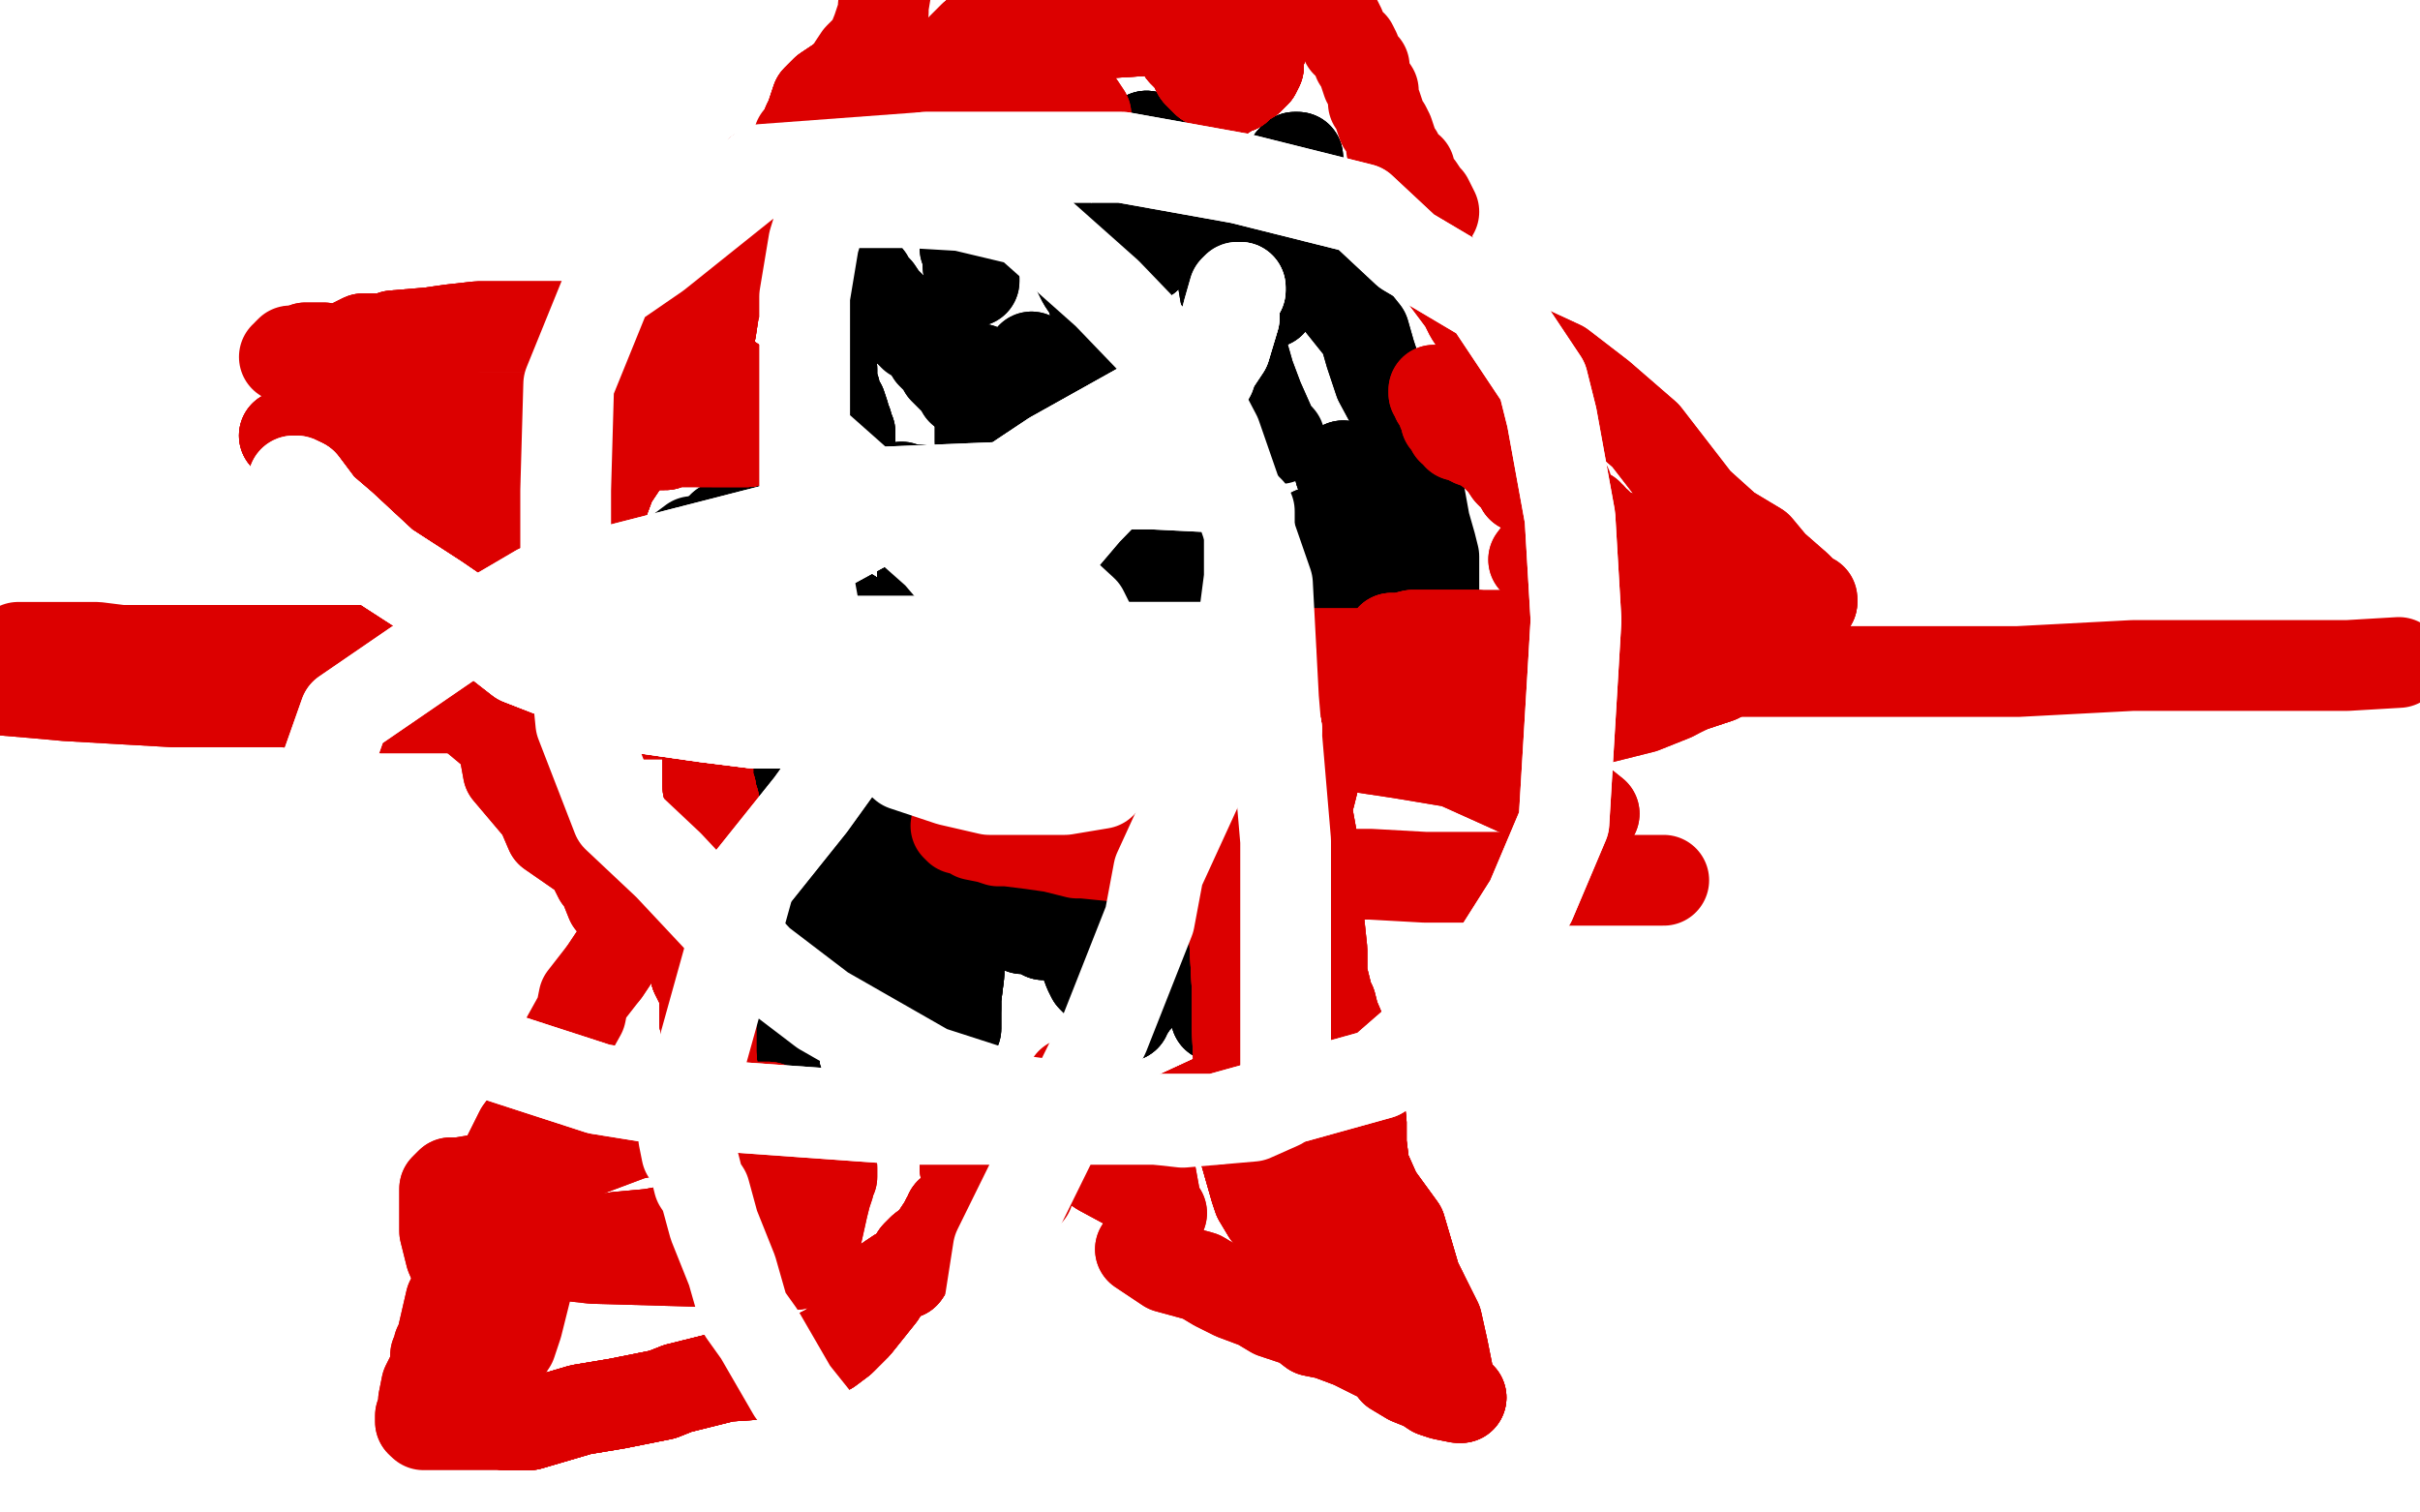 <?xml version="1.0" standalone="no"?>
<!DOCTYPE svg PUBLIC "-//W3C//DTD SVG 1.1//EN"
"http://www.w3.org/Graphics/SVG/1.1/DTD/svg11.dtd">

<svg width="800" height="500" version="1.1" xmlns="http://www.w3.org/2000/svg" xmlns:xlink="http://www.w3.org/1999/xlink" style="stroke-antialiasing: false"><desc>This SVG has been created on https://colorillo.com/</desc><rect x='0' y='0' width='800' height='500' style='fill: rgb(255,255,255); stroke-width:0' /><polyline points="257,357 256,356 256,355 256,353 256,351 256,350 256,347 256,345 256,343 256,336 256,332 257,330 257,327 257,325 257,324 257,321 259,316 259,315 259,313 259,311 260,307 261,306 261,300 261,298 261,296 261,295 261,293 261,292 262,290 262,289 262,287" style="fill: none; stroke: #000000; stroke-width: 30; stroke-linejoin: round; stroke-linecap: round; stroke-antialiasing: false; stroke-antialias: 0; opacity: 1.0"/>
<polyline points="257,357 256,356 256,355 256,353 256,351 256,350 256,347 256,345 256,343 256,336 256,332 257,330 257,327 257,325 257,324 257,321 259,316 259,315 259,313 259,311 260,307 261,306 261,300 261,298 261,296 261,295 261,293 261,292 262,290 262,289 262,287 262,285 262,283 262,282 263,280 263,279 263,278 264,276 264,274 265,273 265,272 265,270 265,269 264,268 264,266 264,265 263,262 263,259 263,258 263,256" style="fill: none; stroke: #000000; stroke-width: 30; stroke-linejoin: round; stroke-linecap: round; stroke-antialiasing: false; stroke-antialias: 0; opacity: 1.0"/>
<polyline points="256,347 256,345 256,343 256,336 256,332 257,330 257,327 257,325 257,324 257,321 259,316 259,315 259,313 259,311 260,307 261,306 261,300 261,298 261,296 261,295 261,293 261,292 262,290 262,289 262,287 262,285 262,283 262,282 263,280 263,279 263,278 264,276 264,274 265,273 265,272 265,270 265,269 264,268 264,266 264,265 263,262 263,259 263,258 263,256 263,255 264,255 264,254 264,253 264,252" style="fill: none; stroke: #000000; stroke-width: 30; stroke-linejoin: round; stroke-linecap: round; stroke-antialiasing: false; stroke-antialias: 0; opacity: 1.0"/>
<polyline points="256,351 256,350 256,347 256,345 256,343 256,336 256,332 257,330 257,327 257,325 257,324 257,321 259,316 259,315 259,313 259,311 260,307 261,306 261,300 261,298 261,296 261,295 261,293 261,292 262,290 262,289 262,287 262,285 262,283 262,282 263,280 263,279 263,278 264,276 264,274 265,273 265,272 265,270 265,269 264,268 264,266 264,265 263,262 263,259 263,258 263,256 263,255 264,255" style="fill: none; stroke: #000000; stroke-width: 30; stroke-linejoin: round; stroke-linecap: round; stroke-antialiasing: false; stroke-antialias: 0; opacity: 1.0"/>
<polyline points="237,224 236,222 235,221 233,220 232,218 230,217 230,216 227,214 226,212 224,211 222,207 221,207 220,205 220,204" style="fill: none; stroke: #000000; stroke-width: 30; stroke-linejoin: round; stroke-linecap: round; stroke-antialiasing: false; stroke-antialias: 0; opacity: 1.0"/>
<polyline points="237,224 236,222 235,221 233,220 232,218 230,217 230,216 227,214 226,212 224,211 222,207 221,207 220,205 220,204 220,202 219,202 218,199 218,198 218,195 218,194 218,193 218,192 218,191 218,190" style="fill: none; stroke: #000000; stroke-width: 30; stroke-linejoin: round; stroke-linecap: round; stroke-antialiasing: false; stroke-antialias: 0; opacity: 1.0"/>
<polyline points="237,224 236,222 235,221 233,220 232,218 230,217 230,216 227,214 226,212 224,211 222,207 221,207 220,205 220,204 220,202 219,202 218,199 218,198 218,195 218,194 218,193 218,192 218,191 218,190 218,189 218,188 218,187 219,187 220,187 220,186 222,184 224,183 225,182 229,179" style="fill: none; stroke: #000000; stroke-width: 30; stroke-linejoin: round; stroke-linecap: round; stroke-antialiasing: false; stroke-antialias: 0; opacity: 1.0"/>
<polyline points="237,224 236,222 235,221 233,220 232,218 230,217 230,216 227,214 226,212 224,211 222,207 221,207 220,205 220,204 220,202 219,202 218,199 218,198 218,195 218,194 218,193 218,192 218,191 218,190 218,189" style="fill: none; stroke: #000000; stroke-width: 30; stroke-linejoin: round; stroke-linecap: round; stroke-antialiasing: false; stroke-antialias: 0; opacity: 1.0"/>
<polyline points="234,178 237,176 239,174 241,174 246,171 248,170 251,168 252,166 253,165 255,164 257,163 257,162 260,161 262,161 263,161 265,161 266,161 269,161 271,161 278,161 279,161 289,161 292,162 298,161 300,162 304,162 310,163 317,162 318,162 320,162 321,162 323,163 324,163" style="fill: none; stroke: #000000; stroke-width: 30; stroke-linejoin: round; stroke-linecap: round; stroke-antialiasing: false; stroke-antialias: 0; opacity: 1.0"/>
<polyline points="234,178 237,176 239,174 241,174 246,171 248,170 251,168 252,166 253,165 255,164 257,163 257,162 260,161 262,161 263,161 265,161 266,161 269,161 271,161 278,161 279,161 289,161 292,162 298,161 300,162 304,162 310,163 317,162 318,162 320,162 321,162 323,163 324,163" style="fill: none; stroke: #000000; stroke-width: 30; stroke-linejoin: round; stroke-linecap: round; stroke-antialiasing: false; stroke-antialias: 0; opacity: 1.0"/>
<polyline points="281,146 281,145 281,144 281,143 280,142 280,140 279,138 279,137 278,134 276,132 276,129 275,126 275,124 275,122 274,120 274,117 274,116 274,114 274,113 274,112 273,110 273,109 272,109 272,108 272,107" style="fill: none; stroke: #000000; stroke-width: 30; stroke-linejoin: round; stroke-linecap: round; stroke-antialiasing: false; stroke-antialias: 0; opacity: 1.0"/>
<polyline points="281,146 281,145 281,144 281,143 280,142 280,140 279,138 279,137 278,134 276,132 276,129 275,126 275,124 275,122 274,120 274,117 274,116 274,114 274,113 274,112 273,110 273,109 272,109 272,108 272,107 272,106 272,105 272,104 271,103 271,102 271,100 271,99 270,97 270,94 270,93" style="fill: none; stroke: #000000; stroke-width: 30; stroke-linejoin: round; stroke-linecap: round; stroke-antialiasing: false; stroke-antialias: 0; opacity: 1.0"/>
<polyline points="281,146 281,145 281,144 281,143 280,142 280,140 279,138 279,137 278,134 276,132 276,129 275,126 275,124 275,122 274,120 274,117 274,116 274,114 274,113 274,112 273,110 273,109 272,109 272,108 272,107 272,106 272,105 272,104 271,103 271,102 271,100 271,99 270,97 270,94 270,93 270,92 270,89 271,87 271,85 271,83 271,82 271,81 272,80 272,79 272,78" style="fill: none; stroke: #000000; stroke-width: 30; stroke-linejoin: round; stroke-linecap: round; stroke-antialiasing: false; stroke-antialias: 0; opacity: 1.0"/>
<polyline points="270,93 270,92 270,89 271,87 271,85 271,83 271,82 271,81 272,80 272,79 272,78 271,78 272,79 273,79 275,80 275,82 278,83 279,84 280,86 281,87 285,89 285,91 287,92 288,94 290,96 292,99 294,101 296,103 296,104 298,106 298,107 300,109 302,110" style="fill: none; stroke: #000000; stroke-width: 30; stroke-linejoin: round; stroke-linecap: round; stroke-antialiasing: false; stroke-antialias: 0; opacity: 1.0"/>
<polyline points="270,93 270,92 270,89 271,87 271,85 271,83 271,82 271,81 272,80 272,79 272,78 271,78 272,79 273,79 275,80 275,82 278,83 279,84 280,86 281,87 285,89 285,91 287,92 288,94 290,96 292,99 294,101 296,103 296,104 298,106 298,107 300,109 302,110 302,111" style="fill: none; stroke: #000000; stroke-width: 30; stroke-linejoin: round; stroke-linecap: round; stroke-antialiasing: false; stroke-antialias: 0; opacity: 1.0"/>
<polyline points="322,93 322,92 321,91 321,90 321,89 320,88 320,87 320,86 320,83 319,82 319,81 319,79 319,77 319,74 318,72 318,70 318,64 318,60 318,58 318,55 318,53 318,52 318,49" style="fill: none; stroke: #000000; stroke-width: 30; stroke-linejoin: round; stroke-linecap: round; stroke-antialiasing: false; stroke-antialias: 0; opacity: 1.0"/>
<polyline points="322,93 322,92 321,91 321,90 321,89 320,88 320,87 320,86 320,83 319,82 319,81 319,79 319,77 319,74 318,72 318,70 318,64 318,60 318,58 318,55 318,53 318,52 318,49 318,48 319,49 321,49 322,50 324,51 326,52 330,55 334,58 338,63" style="fill: none; stroke: #000000; stroke-width: 30; stroke-linejoin: round; stroke-linecap: round; stroke-antialiasing: false; stroke-antialias: 0; opacity: 1.0"/>
<polyline points="319,77 319,74 318,72 318,70 318,64 318,60 318,58 318,55 318,53 318,52 318,49 318,48 319,49 321,49 322,50 324,51 326,52 330,55 334,58 338,63 343,66 344,69 346,71 350,79 352,83 354,85 358,93 360,96 361,98 363,106 365,109 366,112 368,114 368,116 369,118 370,119 370,121 371,123 373,124 376,129 377,130 379,134 379,132 380,133" style="fill: none; stroke: #000000; stroke-width: 30; stroke-linejoin: round; stroke-linecap: round; stroke-antialiasing: false; stroke-antialias: 0; opacity: 1.0"/>
<polyline points="319,77 319,74 318,72 318,70 318,64 318,60 318,58 318,55 318,53 318,52 318,49 318,48 319,49 321,49 322,50 324,51 326,52 330,55 334,58 338,63 343,66 344,69 346,71 350,79 352,83 354,85 358,93 360,96 361,98 363,106 365,109 366,112 368,114 368,116 369,118 370,119 370,121 371,123 373,124 376,129 377,130 379,134 379,132 380,133" style="fill: none; stroke: #000000; stroke-width: 30; stroke-linejoin: round; stroke-linecap: round; stroke-antialiasing: false; stroke-antialias: 0; opacity: 1.0"/>
<polyline points="379,85 379,84 378,84 378,82 377,80 376,77 376,75 376,73 376,67 376,64 376,60 376,55 377,53 378,52 379,50 379,49 379,47 379,46 379,45" style="fill: none; stroke: #000000; stroke-width: 30; stroke-linejoin: round; stroke-linecap: round; stroke-antialiasing: false; stroke-antialias: 0; opacity: 1.0"/>
<polyline points="379,85 379,84 378,84 378,82 377,80 376,77 376,75 376,73 376,67 376,64 376,60 376,55 377,53 378,52 379,50 379,49 379,47 379,46 379,45 380,46 382,47 383,49 384,50 385,51 387,54 389,55 390,58 391,59 393,61" style="fill: none; stroke: #000000; stroke-width: 30; stroke-linejoin: round; stroke-linecap: round; stroke-antialiasing: false; stroke-antialias: 0; opacity: 1.0"/>
<polyline points="379,85 379,84 378,84 378,82 377,80 376,77 376,75 376,73 376,67 376,64 376,60 376,55 377,53 378,52 379,50 379,49 379,47 379,46 379,45 380,46 382,47 383,49 384,50 385,51 387,54 389,55 390,58 391,59 393,61 396,68 397,71 399,80 402,85 402,87 404,91 405,97 406,100 408,104 409,107 410,114 411,117 413,124 416,132 420,141 421,144 422,144 422,145" style="fill: none; stroke: #000000; stroke-width: 30; stroke-linejoin: round; stroke-linecap: round; stroke-antialiasing: false; stroke-antialias: 0; opacity: 1.0"/>
<polyline points="379,85 379,84 378,84 378,82 377,80 376,77 376,75 376,73 376,67 376,64 376,60 376,55 377,53 378,52 379,50 379,49 379,47 379,46 379,45 380,46 382,47 383,49 384,50 385,51 387,54 389,55 390,58 391,59 393,61 396,68 397,71 399,80 402,85 402,87 404,91 405,97 406,100 408,104 409,107 410,114 411,117 413,124 416,132 420,141 421,144 422,144 422,145 423,145" style="fill: none; stroke: #000000; stroke-width: 30; stroke-linejoin: round; stroke-linecap: round; stroke-antialiasing: false; stroke-antialias: 0; opacity: 1.0"/>
<polyline points="420,100 419,98 419,96 419,95 419,93 419,90 419,89 418,82 418,80 418,78 419,76 418,72 418,71 418,68 418,66 420,64 420,63 423,61 423,59 424,58 426,55 427,54 427,53 428,52 429,52" style="fill: none; stroke: #000000; stroke-width: 30; stroke-linejoin: round; stroke-linecap: round; stroke-antialiasing: false; stroke-antialias: 0; opacity: 1.0"/>
<polyline points="420,100 419,98 419,96 419,95 419,93 419,90 419,89 418,82 418,80 418,78 419,76 418,72 418,71 418,68 418,66 420,64 420,63 423,61 423,59 424,58 426,55 427,54 427,53 428,52 429,52 429,53 431,62 432,70 436,76 440,92 443,100 451,110 453,117 456,126 463,139 464,141 465,143" style="fill: none; stroke: #000000; stroke-width: 30; stroke-linejoin: round; stroke-linecap: round; stroke-antialiasing: false; stroke-antialias: 0; opacity: 1.0"/>
<polyline points="420,100 419,98 419,96 419,95 419,93 419,90 419,89 418,82 418,80 418,78 419,76 418,72 418,71 418,68 418,66 420,64 420,63 423,61 423,59 424,58 426,55 427,54 427,53 428,52 429,52 429,53 431,62 432,70 436,76 440,92 443,100 451,110 453,117 456,126 463,139 464,141 465,143 467,151 471,173 473,180 474,184 474,188 474,190 474,192 474,193 474,196 474,197" style="fill: none; stroke: #000000; stroke-width: 30; stroke-linejoin: round; stroke-linecap: round; stroke-antialiasing: false; stroke-antialias: 0; opacity: 1.0"/>
<polyline points="436,190 435,190 435,191 435,192 434,193 434,194 433,196 433,197 433,198 432,198 431,199 430,200 430,201 428,203 426,205 425,208 424,209 422,210 422,213 419,215 417,218 416,218 415,220 414,220 409,220 408,221 405,221 404,221 403,222 400,222 397,222 393,221 392,221 390,221 388,223 386,223 385,223 378,225 378,226 377,227 374,229 373,230 372,232 371,236 370,238 370,241" style="fill: none; stroke: #000000; stroke-width: 30; stroke-linejoin: round; stroke-linecap: round; stroke-antialiasing: false; stroke-antialias: 0; opacity: 1.0"/>
<polyline points="397,222 393,221 392,221 390,221 388,223 386,223 385,223 378,225 378,226 377,227 374,229 373,230 372,232 371,236 370,238 370,241 370,251 370,256 370,259 371,269 371,276 371,278 371,283 372,294 372,303 373,306 373,313 373,316 373,317 373,319 372,322 372,323 371,325 371,326 371,327" style="fill: none; stroke: #000000; stroke-width: 30; stroke-linejoin: round; stroke-linecap: round; stroke-antialiasing: false; stroke-antialias: 0; opacity: 1.0"/>
<polyline points="397,222 393,221 392,221 390,221 388,223 386,223 385,223 378,225 378,226 377,227 374,229 373,230 372,232 371,236 370,238 370,241 370,251 370,256 370,259 371,269 371,276 371,278 371,283 372,294 372,303 373,306 373,313 373,316 373,317 373,319 372,322 372,323 371,325 371,326 371,327 371,326" style="fill: none; stroke: #000000; stroke-width: 30; stroke-linejoin: round; stroke-linecap: round; stroke-antialiasing: false; stroke-antialias: 0; opacity: 1.0"/>
<polyline points="232,105 231,105 230,105 227,106 225,106 222,107 218,107 213,107 198,108 190,108 181,108 166,108 158,108 149,109 142,110 130,111 128,112 122,112 120,112 118,113 116,114" style="fill: none; stroke: #dc0000; stroke-width: 30; stroke-linejoin: round; stroke-linecap: round; stroke-antialiasing: false; stroke-antialias: 0; opacity: 1.0"/>
<polyline points="232,105 231,105 230,105 227,106 225,106 222,107 218,107 213,107 198,108 190,108 181,108 166,108 158,108 149,109 142,110 130,111 128,112 122,112 120,112 118,113 116,114 115,116 114,116 113,116 111,116 110,116 109,116 107,115 105,115 102,115 101,115 100,116 98,116 97,116" style="fill: none; stroke: #dc0000; stroke-width: 30; stroke-linejoin: round; stroke-linecap: round; stroke-antialiasing: false; stroke-antialias: 0; opacity: 1.0"/>
<polyline points="232,105 231,105 230,105 227,106 225,106 222,107 218,107 213,107 198,108 190,108 181,108 166,108 158,108 149,109 142,110 130,111 128,112 122,112 120,112 118,113 116,114 115,116 114,116 113,116 111,116 110,116 109,116 107,115 105,115 102,115 101,115 100,116 98,116 97,116 96,116 95,117 95,118 94,118" style="fill: none; stroke: #dc0000; stroke-width: 30; stroke-linejoin: round; stroke-linecap: round; stroke-antialiasing: false; stroke-antialias: 0; opacity: 1.0"/>
<polyline points="157,237 163,242 166,244 168,255 179,268 182,275 195,284 196,286 197,288 198,290 199,291 200,293 202,298 205,301 209,303 211,304 211,306" style="fill: none; stroke: #dc0000; stroke-width: 30; stroke-linejoin: round; stroke-linecap: round; stroke-antialiasing: false; stroke-antialias: 0; opacity: 1.0"/>
<polyline points="157,237 163,242 166,244 168,255 179,268 182,275 195,284 196,286 197,288 198,290 199,291 200,293 202,298 205,301 209,303 211,304 211,306 211,307 210,307 209,308 209,309 209,310 207,311 205,313 204,315 200,321" style="fill: none; stroke: #dc0000; stroke-width: 30; stroke-linejoin: round; stroke-linecap: round; stroke-antialiasing: false; stroke-antialias: 0; opacity: 1.0"/>
<polyline points="209,303 211,304 211,306 211,307 210,307 209,308 209,309 209,310 207,311 205,313 204,315 200,321 193,330 192,335 187,344 186,352 183,355 179,364 175,370 172,374 171,376 167,384 166,386 163,392 162,394 161,397 160,403 158,409 156,416 153,423 149,430 146,443 145,445 145,446 144,448 144,449 144,452 143,454 141,458 140,463 140,465 139,468 139,470" style="fill: none; stroke: #dc0000; stroke-width: 30; stroke-linejoin: round; stroke-linecap: round; stroke-antialiasing: false; stroke-antialias: 0; opacity: 1.0"/>
<polyline points="183,355 179,364 175,370 172,374 171,376 167,384 166,386 163,392 162,394 161,397 160,403 158,409 156,416 153,423 149,430 146,443 145,445 145,446 144,448 144,449 144,452 143,454 141,458 140,463 140,465 139,468 139,470 140,471 141,471 142,471 145,471 146,471 153,471 155,471 167,471 175,471 192,466 204,464 219,461 224,459 240,455 255,454" style="fill: none; stroke: #dc0000; stroke-width: 30; stroke-linejoin: round; stroke-linecap: round; stroke-antialiasing: false; stroke-antialias: 0; opacity: 1.0"/>
<polyline points="167,471 175,471 192,466 204,464 219,461 224,459 240,455 255,454 268,449 274,446 278,443 280,441 283,438 287,433 291,428 294,423 297,421 299,421 301,418 303,415 305,413 309,410 310,408 312,405 313,403 314,403 314,402 314,401 317,400 317,399 319,396 319,395 319,394" style="fill: none; stroke: #dc0000; stroke-width: 30; stroke-linejoin: round; stroke-linecap: round; stroke-antialiasing: false; stroke-antialias: 0; opacity: 1.0"/>
<polyline points="167,471 175,471 192,466 204,464 219,461 224,459 240,455 255,454 268,449 274,446 278,443 280,441 283,438 287,433 291,428 294,423 297,421 299,421 301,418 303,415 305,413 309,410 310,408 312,405 313,403 314,403 314,402 314,401 317,400 317,399 319,396 319,395 319,394 320,393 320,392 321,390 321,388 321,387 320,387 319,386" style="fill: none; stroke: #dc0000; stroke-width: 30; stroke-linejoin: round; stroke-linecap: round; stroke-antialiasing: false; stroke-antialias: 0; opacity: 1.0"/>
<polyline points="167,471 175,471 192,466 204,464 219,461 224,459 240,455 255,454 268,449 274,446 278,443 280,441 283,438 287,433 291,428 294,423 297,421 299,421 301,418 303,415 305,413 309,410 310,408 312,405 313,403 314,403 314,402 314,401 317,400 317,399 319,396 319,395 319,394 320,393 320,392 321,390 321,388 321,387 320,387 319,386 320,385" style="fill: none; stroke: #dc0000; stroke-width: 30; stroke-linejoin: round; stroke-linecap: round; stroke-antialiasing: false; stroke-antialias: 0; opacity: 1.0"/>
<polyline points="167,471 175,471 192,466 204,464 219,461 224,459 240,455 255,454 268,449 274,446 278,443 280,441 283,438 287,433 291,428 294,423 297,421 299,421 301,418 303,415 305,413 309,410 310,408 312,405 313,403 314,403 314,402 314,401 317,400 317,399 319,396 319,395 319,394 320,393 320,392 321,390 321,388 321,387 320,387 319,386 320,385 321,385 322,385 323,386 324,386 331,389 335,392 340,394" style="fill: none; stroke: #dc0000; stroke-width: 30; stroke-linejoin: round; stroke-linecap: round; stroke-antialiasing: false; stroke-antialias: 0; opacity: 1.0"/>
<polyline points="377,413 386,419 397,422 402,425 406,427 408,428 416,431 421,434 424,435 430,437 434,440 439,441 447,444 451,446 455,448 458,449 461,453 466,456 471,458 474,460 477,461 482,462 483,462" style="fill: none; stroke: #dc0000; stroke-width: 30; stroke-linejoin: round; stroke-linecap: round; stroke-antialiasing: false; stroke-antialias: 0; opacity: 1.0"/>
<polyline points="377,413 386,419 397,422 402,425 406,427 408,428 416,431 421,434 424,435 430,437 434,440 439,441 447,444 451,446 455,448 458,449 461,453 466,456 471,458 474,460 477,461 482,462 483,462 482,461 481,460 480,459 479,456 478,451 477,446 475,437 470,427 468,423 463,406 455,395 451,386 450,378 450,373 450,371 449,363 447,353" style="fill: none; stroke: #dc0000; stroke-width: 30; stroke-linejoin: round; stroke-linecap: round; stroke-antialiasing: false; stroke-antialias: 0; opacity: 1.0"/>
<polyline points="434,440 439,441 447,444 451,446 455,448 458,449 461,453 466,456 471,458 474,460 477,461 482,462 483,462 482,461 481,460 480,459 479,456 478,451 477,446 475,437 470,427 468,423 463,406 455,395 451,386 450,378 450,373 450,371 449,363 447,353 444,343 441,336 440,332 439,330 437,322 437,314 435,295 434,279 432,268 432,265 433,263 434,259 434,254 436,244 436,242" style="fill: none; stroke: #dc0000; stroke-width: 30; stroke-linejoin: round; stroke-linecap: round; stroke-antialiasing: false; stroke-antialias: 0; opacity: 1.0"/>
<polyline points="483,462 482,461 481,460 480,459 479,456 478,451 477,446 475,437 470,427 468,423 463,406 455,395 451,386 450,378 450,373 450,371 449,363 447,353 444,343 441,336 440,332 439,330 437,322 437,314 435,295 434,279 432,268 432,265 433,263 434,259 434,254 436,244 436,242 437,242 437,241 438,241 442,242 456,242 494,242 504,242 527,238 543,234 548,232 553,230" style="fill: none; stroke: #dc0000; stroke-width: 30; stroke-linejoin: round; stroke-linecap: round; stroke-antialiasing: false; stroke-antialias: 0; opacity: 1.0"/>
<polyline points="470,427 468,423 463,406 455,395 451,386 450,378 450,373 450,371 449,363 447,353 444,343 441,336 440,332 439,330 437,322 437,314 435,295 434,279 432,268 432,265 433,263 434,259 434,254 436,244 436,242 437,242 437,241 438,241 442,242 456,242 494,242 504,242 527,238 543,234 548,232 553,230 559,227 568,224 574,219 578,215 582,212 589,207 592,205 595,203 597,201 599,199" style="fill: none; stroke: #dc0000; stroke-width: 30; stroke-linejoin: round; stroke-linecap: round; stroke-antialiasing: false; stroke-antialias: 0; opacity: 1.0"/>
<polyline points="559,227 568,224 574,219 578,215 582,212 589,207 592,205 595,203 597,201 599,199 599,198 598,198 596,196 594,194 586,187 581,181 571,175 561,166 544,144 529,131 516,121 503,115 490,110 486,104 484,100 481,96 475,88 470,79 467,72 467,71 466,68 466,67" style="fill: none; stroke: #dc0000; stroke-width: 30; stroke-linejoin: round; stroke-linecap: round; stroke-antialiasing: false; stroke-antialias: 0; opacity: 1.0"/>
<polyline points="559,227 568,224 574,219 578,215 582,212 589,207 592,205 595,203 597,201 599,199 599,198 598,198 596,196 594,194 586,187 581,181 571,175 561,166 544,144 529,131 516,121 503,115 490,110 486,104 484,100 481,96 475,88 470,79 467,72 467,71 466,68 466,67" style="fill: none; stroke: #dc0000; stroke-width: 30; stroke-linejoin: round; stroke-linecap: round; stroke-antialiasing: false; stroke-antialias: 0; opacity: 1.0"/>
<polyline points="474,70 472,66 471,66 471,65 469,62 468,61 467,59 466,58 466,56 463,54 462,51 460,49 460,47 459,44 458,42 457,41 455,35 454,34 454,31 454,30 452,27 451,24 451,22 449,20 448,17 447,15 445,14 443,10 443,9 442,7 440,5 440,4 438,1 437,-2 435,-3 433,-5" style="fill: none; stroke: #dc0000; stroke-width: 30; stroke-linejoin: round; stroke-linecap: round; stroke-antialiasing: false; stroke-antialias: 0; opacity: 1.0"/>
<polyline points="239,96 239,95 239,94 238,93 238,92 238,91 238,88 238,85 238,83 240,77 241,75 245,73 246,72 248,69 250,68 254,66 256,64 257,62 260,55 261,54 262,52 263,49 264,46 265,45 268,40 271,37 272,36 273,34 275,33 276,32 280,29 282,22 284,19 285,18 288,15 290,10 292,4 292,2 293,-4" style="fill: none; stroke: #dc0000; stroke-width: 30; stroke-linejoin: round; stroke-linecap: round; stroke-antialiasing: false; stroke-antialias: 0; opacity: 1.0"/>
<polyline points="467,164 467,165 466,165 466,166 465,166 465,167 464,168 464,169 462,170 461,171 460,174 458,175 456,181 455,182 455,189 453,195 451,198 449,201 447,203 445,204 440,207 438,209 438,210 437,211 436,212 436,215 434,215 433,218 432,219 431,222 429,224 429,229 428,230 427,233" style="fill: none; stroke: #000000; stroke-width: 30; stroke-linejoin: round; stroke-linecap: round; stroke-antialiasing: false; stroke-antialias: 0; opacity: 1.0"/>
<polyline points="467,164 467,165 466,165 466,166 465,166 465,167 464,168 464,169 462,170 461,171 460,174 458,175 456,181 455,182 455,189 453,195 451,198 449,201 447,203 445,204 440,207 438,209 438,210 437,211 436,212 436,215 434,215 433,218 432,219 431,222 429,224 429,229 428,230 427,233 426,234 425,234 425,235 424,235 422,235" style="fill: none; stroke: #000000; stroke-width: 30; stroke-linejoin: round; stroke-linecap: round; stroke-antialiasing: false; stroke-antialias: 0; opacity: 1.0"/>
<polyline points="455,189 453,195 451,198 449,201 447,203 445,204 440,207 438,209 438,210 437,211 436,212 436,215 434,215 433,218 432,219 431,222 429,224 429,229 428,230 427,233 426,234 425,234 425,235 424,235 422,235 421,235 420,235 417,235 416,235 416,236 413,236 412,236 410,237 409,238 408,238 406,239 405,239 404,240 402,242 402,243 401,243 400,245 402,336" style="fill: none; stroke: #000000; stroke-width: 30; stroke-linejoin: round; stroke-linecap: round; stroke-antialiasing: false; stroke-antialias: 0; opacity: 1.0"/>
<polyline points="416,235 416,236 413,236 412,236 410,237 409,238 408,238 406,239 405,239 404,240 402,242 402,243 401,243 400,245 402,336 402,335 403,334 404,334 404,329 403,325 403,319 402,310 401,308 400,308 400,305 400,304 399,301 399,298 399,294 398,274 397,270 397,264 397,262 396,260 396,259 395,259" style="fill: none; stroke: #000000; stroke-width: 30; stroke-linejoin: round; stroke-linecap: round; stroke-antialiasing: false; stroke-antialias: 0; opacity: 1.0"/>
<polyline points="416,235 416,236 413,236 412,236 410,237 409,238 408,238 406,239 405,239 404,240 402,242 402,243 401,243 400,245 402,336 402,335 403,334 404,334 404,329 403,325 403,319 402,310 401,308 400,308 400,305 400,304 399,301 399,298 399,294 398,274 397,270 397,264 397,262 396,260 396,259 395,259 394,259 394,260 393,261 393,263 392,274 392,279 391,294 390,296 390,299 390,303 389,305 388,306 388,310 388,313" style="fill: none; stroke: #000000; stroke-width: 30; stroke-linejoin: round; stroke-linecap: round; stroke-antialiasing: false; stroke-antialias: 0; opacity: 1.0"/>
<polyline points="391,294 390,296 390,299 390,303 389,305 388,306 388,310 388,313 386,316 385,319 384,320 381,323 381,324 378,327 377,329 375,331 373,334 372,335 372,336 370,336 370,335 369,334 367,330 364,326 361,323 360,321 357,313 356,308 354,292" style="fill: none; stroke: #000000; stroke-width: 30; stroke-linejoin: round; stroke-linecap: round; stroke-antialiasing: false; stroke-antialias: 0; opacity: 1.0"/>
<polyline points="391,294 390,296 390,299 390,303 389,305 388,306 388,310 388,313 386,316 385,319 384,320 381,323 381,324 378,327 377,329 375,331 373,334 372,335 372,336 370,336 370,335 369,334 367,330 364,326 361,323 360,321 357,313 356,308 354,292 353,278 353,268 352,257 351,250 351,240 351,237 351,236 351,235" style="fill: none; stroke: #000000; stroke-width: 30; stroke-linejoin: round; stroke-linecap: round; stroke-antialiasing: false; stroke-antialias: 0; opacity: 1.0"/>
<polyline points="391,294 390,296 390,299 390,303 389,305 388,306 388,310 388,313 386,316 385,319 384,320 381,323 381,324 378,327 377,329 375,331 373,334 372,335 372,336 370,336 370,335 369,334 367,330 364,326 361,323 360,321 357,313 356,308 354,292 353,278 353,268 352,257 351,250 351,240 351,237 351,236 351,235 350,235 350,236 350,237 350,245 350,262 349,301 349,303" style="fill: none; stroke: #000000; stroke-width: 30; stroke-linejoin: round; stroke-linecap: round; stroke-antialiasing: false; stroke-antialias: 0; opacity: 1.0"/>
<polyline points="349,301 349,303 348,307 348,308 347,309 346,309 345,309 344,308 343,307 341,307 339,307 338,307 336,306 334,306 332,305 330,305 329,304 326,300 324,298 321,287 319,279 318,277 317,273 317,269 317,266 316,263 316,261 314,258 314,257" style="fill: none; stroke: #000000; stroke-width: 30; stroke-linejoin: round; stroke-linecap: round; stroke-antialiasing: false; stroke-antialias: 0; opacity: 1.0"/>
<polyline points="349,301 349,303 348,307 348,308 347,309 346,309 345,309 344,308 343,307 341,307 339,307 338,307 336,306 334,306 332,305 330,305 329,304 326,300 324,298 321,287 319,279 318,277 317,273 317,269 317,266 316,263 316,261 314,258 314,257 314,258 314,259 315,267 315,281 315,295 317,313 317,322 316,330 316,333" style="fill: none; stroke: #000000; stroke-width: 30; stroke-linejoin: round; stroke-linecap: round; stroke-antialiasing: false; stroke-antialias: 0; opacity: 1.0"/>
<polyline points="349,301 349,303 348,307 348,308 347,309 346,309 345,309 344,308 343,307 341,307 339,307 338,307 336,306 334,306 332,305 330,305 329,304 326,300 324,298 321,287 319,279 318,277 317,273 317,269 317,266 316,263 316,261 314,258 314,257 314,258 314,259 315,267 315,281 315,295 317,313 317,322 316,330 316,333 316,337 316,340 315,342 314,344 313,345 312,346 311,348 310,348 309,348 308,349" style="fill: none; stroke: #000000; stroke-width: 30; stroke-linejoin: round; stroke-linecap: round; stroke-antialiasing: false; stroke-antialias: 0; opacity: 1.0"/>
<polyline points="315,281 315,295 317,313 317,322 316,330 316,333 316,337 316,340 315,342 314,344 313,345 312,346 311,348 310,348 309,348 308,349 308,348 308,347 307,343 304,331 303,315 303,310 302,290 302,266 302,240 302,230 304,211 305,195 305,189 305,184 305,182 305,177 305,175 307,174" style="fill: none; stroke: #000000; stroke-width: 30; stroke-linejoin: round; stroke-linecap: round; stroke-antialiasing: false; stroke-antialias: 0; opacity: 1.0"/>
<polyline points="315,281 315,295 317,313 317,322 316,330 316,333 316,337 316,340 315,342 314,344 313,345 312,346 311,348 310,348 309,348 308,349 308,348 308,347 307,343 304,331 303,315 303,310 302,290 302,266 302,240 302,230 304,211 305,195 305,189 305,184 305,182 305,177 305,175 307,174 308,174 308,175 310,178 314,185 315,191 316,192 317,192" style="fill: none; stroke: #000000; stroke-width: 30; stroke-linejoin: round; stroke-linecap: round; stroke-antialiasing: false; stroke-antialias: 0; opacity: 1.0"/>
<polyline points="302,290 302,266 302,240 302,230 304,211 305,195 305,189 305,184 305,182 305,177 305,175 307,174 308,174 308,175 310,178 314,185 315,191 316,192 317,192 317,193 317,195 317,199 317,203 317,206 316,211 316,213 315,214 314,215 312,216 311,216 308,216 306,216 302,216 300,216 299,216 297,216 296,216 295,215 294,215" style="fill: none; stroke: #000000; stroke-width: 30; stroke-linejoin: round; stroke-linecap: round; stroke-antialiasing: false; stroke-antialias: 0; opacity: 1.0"/>
<polyline points="302,290 302,266 302,240 302,230 304,211 305,195 305,189 305,184 305,182 305,177 305,175 307,174 308,174 308,175 310,178 314,185 315,191 316,192 317,192 317,193 317,195 317,199 317,203 317,206 316,211 316,213 315,214 314,215 312,216 311,216 308,216 306,216 302,216 300,216 299,216 297,216 296,216 295,215 294,215 293,215 292,214 290,212 287,207 284,205 282,204 281,203 280,203" style="fill: none; stroke: #000000; stroke-width: 30; stroke-linejoin: round; stroke-linecap: round; stroke-antialiasing: false; stroke-antialias: 0; opacity: 1.0"/>
<polyline points="305,175 307,174 308,174 308,175 310,178 314,185 315,191 316,192 317,192 317,193 317,195 317,199 317,203 317,206 316,211 316,213 315,214 314,215 312,216 311,216 308,216 306,216 302,216 300,216 299,216 297,216 296,216 295,215 294,215 293,215 292,214 290,212 287,207 284,205 282,204 281,203 280,203 279,203 278,203 277,202 274,201 272,201 269,200 262,198 257,198" style="fill: none; stroke: #000000; stroke-width: 30; stroke-linejoin: round; stroke-linecap: round; stroke-antialiasing: false; stroke-antialias: 0; opacity: 1.0"/>
<polyline points="305,175 307,174 308,174 308,175 310,178 314,185 315,191 316,192 317,192 317,193 317,195 317,199 317,203 317,206 316,211 316,213 315,214 314,215 312,216 311,216 308,216 306,216 302,216 300,216 299,216 297,216 296,216 295,215 294,215 293,215 292,214 290,212 287,207 284,205 282,204 281,203 280,203 279,203 278,203 277,202 274,201 272,201 269,200 262,198 257,198 255,198 254,198" style="fill: none; stroke: #000000; stroke-width: 30; stroke-linejoin: round; stroke-linecap: round; stroke-antialiasing: false; stroke-antialias: 0; opacity: 1.0"/>
<polyline points="305,175 307,174 308,174 308,175 310,178 314,185 315,191 316,192 317,192 317,193 317,195 317,199 317,203 317,206 316,211 316,213 315,214 314,215 312,216 311,216 308,216 306,216 302,216 300,216 299,216 297,216 296,216 295,215 294,215 293,215 292,214 290,212 287,207 284,205 282,204 281,203 280,203 279,203 278,203 277,202 274,201 272,201 269,200 262,198 257,198 255,198 254,198 253,198 252,198 251,198" style="fill: none; stroke: #000000; stroke-width: 30; stroke-linejoin: round; stroke-linecap: round; stroke-antialiasing: false; stroke-antialias: 0; opacity: 1.0"/>
<polyline points="305,175 307,174 308,174 308,175 310,178 314,185 315,191 316,192 317,192 317,193 317,195 317,199 317,203 317,206 316,211 316,213 315,214 314,215 312,216 311,216 308,216 306,216 302,216 300,216 299,216 297,216 296,216 295,215 294,215 293,215 292,214 290,212 287,207 284,205 282,204 281,203 280,203 279,203 278,203 277,202 274,201 272,201 269,200 262,198 257,198 255,198 254,198 253,198 252,198 251,198" style="fill: none; stroke: #000000; stroke-width: 30; stroke-linejoin: round; stroke-linecap: round; stroke-antialiasing: false; stroke-antialias: 0; opacity: 1.0"/>
<polyline points="324,146 324,145 324,144 324,143 324,142 324,141 324,139 324,138 324,137 324,136 324,134 324,132 324,131 324,130 324,128 324,125 324,124 324,123 324,122" style="fill: none; stroke: #000000; stroke-width: 30; stroke-linejoin: round; stroke-linecap: round; stroke-antialiasing: false; stroke-antialias: 0; opacity: 1.0"/>
<polyline points="324,146 324,145 324,144 324,143 324,142 324,141 324,139 324,138 324,137 324,136 324,134 324,132 324,131 324,130 324,128 324,125 324,124 324,123 324,122 323,122" style="fill: none; stroke: #000000; stroke-width: 30; stroke-linejoin: round; stroke-linecap: round; stroke-antialiasing: false; stroke-antialias: 0; opacity: 1.0"/>
<polyline points="308,117 309,118 310,119 311,120 312,122 313,123 314,124 315,125 316,126 318,127 318,129 320,129 321,131 322,131 322,132 323,133 324,134 325,135 325,136 326,136 326,137" style="fill: none; stroke: #000000; stroke-width: 30; stroke-linejoin: round; stroke-linecap: round; stroke-antialiasing: false; stroke-antialias: 0; opacity: 1.0"/>
<polyline points="308,117 309,118 310,119 311,120 312,122 313,123 314,124 315,125 316,126 318,127 318,129 320,129 321,131 322,131 322,132 323,133 324,134 325,135 325,136 326,136 326,137 328,138 330,139 330,140 331,140 331,139 332,139" style="fill: none; stroke: #000000; stroke-width: 30; stroke-linejoin: round; stroke-linecap: round; stroke-antialiasing: false; stroke-antialias: 0; opacity: 1.0"/>
<polyline points="341,118 342,119 343,120 345,121 345,122 347,127 348,130 349,132 351,137 352,144 353,145 354,151 356,158 357,160" style="fill: none; stroke: #000000; stroke-width: 30; stroke-linejoin: round; stroke-linecap: round; stroke-antialiasing: false; stroke-antialias: 0; opacity: 1.0"/>
<polyline points="341,118 342,119 343,120 345,121 345,122 347,127 348,130 349,132 351,137 352,144 353,145 354,151 356,158 357,160 358,162 358,163 359,163 359,164" style="fill: none; stroke: #000000; stroke-width: 30; stroke-linejoin: round; stroke-linecap: round; stroke-antialiasing: false; stroke-antialias: 0; opacity: 1.0"/>
<polyline points="374,144 374,145 375,147 377,153 378,155 379,157 381,161 381,163 384,169 389,180 391,186 391,189 393,191 394,194 394,196 395,198 396,200 396,201 396,202 397,203 398,203" style="fill: none; stroke: #000000; stroke-width: 30; stroke-linejoin: round; stroke-linecap: round; stroke-antialiasing: false; stroke-antialias: 0; opacity: 1.0"/>
<polyline points="374,144 374,145 375,147 377,153 378,155 379,157 381,161 381,163 384,169 389,180 391,186 391,189 393,191 394,194 394,196 395,198 396,200 396,201 396,202 397,203 398,203" style="fill: none; stroke: #000000; stroke-width: 30; stroke-linejoin: round; stroke-linecap: round; stroke-antialiasing: false; stroke-antialias: 0; opacity: 1.0"/>
<polyline points="401,155 401,156 402,157 403,158 404,159 407,164 408,164 410,166 413,171 414,172 415,175 416,180 418,183 419,185 421,188 423,194 425,198 426,200 428,201 428,203" style="fill: none; stroke: #000000; stroke-width: 30; stroke-linejoin: round; stroke-linecap: round; stroke-antialiasing: false; stroke-antialias: 0; opacity: 1.0"/>
<polyline points="401,155 401,156 402,157 403,158 404,159 407,164 408,164 410,166 413,171 414,172 415,175 416,180 418,183 419,185 421,188 423,194 425,198 426,200 428,201 428,203 428,204" style="fill: none; stroke: #000000; stroke-width: 30; stroke-linejoin: round; stroke-linecap: round; stroke-antialiasing: false; stroke-antialias: 0; opacity: 1.0"/>
<polyline points="401,155 401,156 402,157 403,158 404,159 407,164 408,164 410,166 413,171 414,172 415,175 416,180 418,183 419,185 421,188 423,194 425,198 426,200 428,201 428,203 428,204" style="fill: none; stroke: #000000; stroke-width: 30; stroke-linejoin: round; stroke-linecap: round; stroke-antialiasing: false; stroke-antialias: 0; opacity: 1.0"/>
<polyline points="443,156 444,156 444,155 444,154" style="fill: none; stroke: #000000; stroke-width: 30; stroke-linejoin: round; stroke-linecap: round; stroke-antialiasing: false; stroke-antialias: 0; opacity: 1.0"/>
<polyline points="443,156 444,156 444,155 444,154 444,155 444,156 444,157 445,159 446,161 446,164 446,165 446,167 446,168 445,169 445,170 444,171 443,172 442,173 441,174 440,174 438,175 436,176 434,176 434,177 433,177 431,178" style="fill: none; stroke: #000000; stroke-width: 30; stroke-linejoin: round; stroke-linecap: round; stroke-antialiasing: false; stroke-antialias: 0; opacity: 1.0"/>
<polyline points="443,156 444,156 444,155 444,154 444,155 444,156 444,157 445,159 446,161 446,164 446,165 446,167 446,168 445,169 445,170 444,171 443,172 442,173 441,174 440,174 438,175 436,176 434,176 434,177 433,177 431,178 430,178 429,178" style="fill: none; stroke: #000000; stroke-width: 30; stroke-linejoin: round; stroke-linecap: round; stroke-antialiasing: false; stroke-antialias: 0; opacity: 1.0"/>
<polyline points="419,178 416,178 416,179 414,179 413,180 412,180 411,180 409,180 407,180 406,180 405,179 402,179 400,179 397,179 393,180 393,181 390,181 387,184 386,184 385,184 383,186 382,187 381,188 380,188 378,189 377,189 373,190 372,191 370,191 365,193 365,194 364,195 362,197" style="fill: none; stroke: #000000; stroke-width: 30; stroke-linejoin: round; stroke-linecap: round; stroke-antialiasing: false; stroke-antialias: 0; opacity: 1.0"/>
<polyline points="419,178 416,178 416,179 414,179 413,180 412,180 411,180 409,180 407,180 406,180 405,179 402,179 400,179 397,179 393,180 393,181 390,181 387,184 386,184 385,184 383,186 382,187 381,188 380,188 378,189 377,189 373,190 372,191 370,191 365,193 365,194 364,195 362,197 361,198 360,198 360,199 359,200 356,200 355,201 353,203 352,204 351,205 350,206" style="fill: none; stroke: #000000; stroke-width: 30; stroke-linejoin: round; stroke-linecap: round; stroke-antialiasing: false; stroke-antialias: 0; opacity: 1.0"/>
<polyline points="390,181 387,184 386,184 385,184 383,186 382,187 381,188 380,188 378,189 377,189 373,190 372,191 370,191 365,193 365,194 364,195 362,197 361,198 360,198 360,199 359,200 356,200 355,201 353,203 352,204 351,205 350,206 350,207 349,207 348,207 348,208 347,210 346,211 345,213 345,215 345,218 344,221 344,225 344,226 344,227 344,228 345,229" style="fill: none; stroke: #000000; stroke-width: 30; stroke-linejoin: round; stroke-linecap: round; stroke-antialiasing: false; stroke-antialias: 0; opacity: 1.0"/>
<polyline points="390,181 387,184 386,184 385,184 383,186 382,187 381,188 380,188 378,189 377,189 373,190 372,191 370,191 365,193 365,194 364,195 362,197 361,198 360,198 360,199 359,200 356,200 355,201 353,203 352,204 351,205 350,206 350,207 349,207 348,207 348,208 347,210 346,211 345,213 345,215 345,218 344,221 344,225 344,226 344,227 344,228 345,229 346,229" style="fill: none; stroke: #000000; stroke-width: 30; stroke-linejoin: round; stroke-linecap: round; stroke-antialiasing: false; stroke-antialias: 0; opacity: 1.0"/>
<polyline points="359,200 356,200 355,201 353,203 352,204 351,205 350,206 350,207 349,207 348,207 348,208 347,210 346,211 345,213 345,215 345,218 344,221 344,225 344,226 344,227 344,228 345,229 346,229 346,228 346,227 347,227 347,226 347,220 346,216 346,214 345,210 345,205 345,201 345,200 345,196 345,195 343,188 343,186 343,185 344,184" style="fill: none; stroke: #000000; stroke-width: 30; stroke-linejoin: round; stroke-linecap: round; stroke-antialiasing: false; stroke-antialias: 0; opacity: 1.0"/>
<polyline points="359,200 356,200 355,201 353,203 352,204 351,205 350,206 350,207 349,207 348,207 348,208 347,210 346,211 345,213 345,215 345,218 344,221 344,225 344,226 344,227 344,228 345,229 346,229 346,228 346,227 347,227 347,226 347,220 346,216 346,214 345,210 345,205 345,201 345,200 345,196 345,195 343,188 343,186 343,185 344,184 345,184 345,183 345,182 346,182 347,181 347,179 348,178" style="fill: none; stroke: #000000; stroke-width: 30; stroke-linejoin: round; stroke-linecap: round; stroke-antialiasing: false; stroke-antialias: 0; opacity: 1.0"/>
<polyline points="348,208 347,210 346,211 345,213 345,215 345,218 344,221 344,225 344,226 344,227 344,228 345,229 346,229 346,228 346,227 347,227 347,226 347,220 346,216 346,214 345,210 345,205 345,201 345,200 345,196 345,195 343,188 343,186 343,185 344,184 345,184 345,183 345,182 346,182 347,181 347,179 348,178 349,178 351,179 352,179 357,182 360,185 362,186 364,189 365,189" style="fill: none; stroke: #000000; stroke-width: 30; stroke-linejoin: round; stroke-linecap: round; stroke-antialiasing: false; stroke-antialias: 0; opacity: 1.0"/>
<polyline points="357,182 360,185 362,186 364,189 365,189 366,189 366,188 367,188 369,190 371,192 374,197 376,201 377,202 378,203 377,204 377,207 376,208 375,211 373,213 371,216 367,222 363,232 361,235 359,239 353,246 351,248 346,249 345,249 342,250 341,250" style="fill: none; stroke: #000000; stroke-width: 30; stroke-linejoin: round; stroke-linecap: round; stroke-antialiasing: false; stroke-antialias: 0; opacity: 1.0"/>
<polyline points="357,182 360,185 362,186 364,189 365,189 366,189 366,188 367,188 369,190 371,192 374,197 376,201 377,202 378,203 377,204 377,207 376,208 375,211 373,213 371,216 367,222 363,232 361,235 359,239 353,246 351,248 346,249 345,249 342,250 341,250 340,250 339,249 337,247 335,245 329,239 327,235 327,234 327,233" style="fill: none; stroke: #000000; stroke-width: 30; stroke-linejoin: round; stroke-linecap: round; stroke-antialiasing: false; stroke-antialias: 0; opacity: 1.0"/>
<polyline points="342,250 341,250 340,250 339,249 337,247 335,245 329,239 327,235 327,234 327,233 326,233 325,234 324,237 318,242 315,247 303,258 298,261 295,264 294,265 291,268 290,269 288,272 285,275 284,278 282,280 281,283 280,285 279,288 278,292 276,295 275,302 274,308 274,313 275,315 276,317 277,318" style="fill: none; stroke: #000000; stroke-width: 30; stroke-linejoin: round; stroke-linecap: round; stroke-antialiasing: false; stroke-antialias: 0; opacity: 1.0"/>
<polyline points="342,250 341,250 340,250 339,249 337,247 335,245 329,239 327,235 327,234 327,233 326,233 325,234 324,237 318,242 315,247 303,258 298,261 295,264 294,265 291,268 290,269 288,272 285,275 284,278 282,280 281,283 280,285 279,288 278,292 276,295 275,302 274,308 274,313 275,315 276,317 277,318 277,319 277,320 277,321 277,322 277,323 277,324 277,325 277,326" style="fill: none; stroke: #000000; stroke-width: 30; stroke-linejoin: round; stroke-linecap: round; stroke-antialiasing: false; stroke-antialias: 0; opacity: 1.0"/>
<polyline points="277,321 277,322 277,323 277,324 277,325 277,326 277,325 276,324 274,318 273,303 273,291 273,287 272,281 272,277 271,269 270,265 270,262 270,258 270,255 270,252 269,250 269,249 268,248 268,247 268,246 267,246 267,243 267,239 267,237 266,235 266,234" style="fill: none; stroke: #000000; stroke-width: 30; stroke-linejoin: round; stroke-linecap: round; stroke-antialiasing: false; stroke-antialias: 0; opacity: 1.0"/>
<polyline points="277,321 277,322 277,323 277,324 277,325 277,326 277,325 276,324 274,318 273,303 273,291 273,287 272,281 272,277 271,269 270,265 270,262 270,258 270,255 270,252 269,250 269,249 268,248 268,247 268,246 267,246 267,243 267,239 267,237 266,235 266,234 267,231 267,230 269,228 270,226 270,224 226,190" style="fill: none; stroke: #000000; stroke-width: 30; stroke-linejoin: round; stroke-linecap: round; stroke-antialiasing: false; stroke-antialias: 0; opacity: 1.0"/>
<polyline points="277,321 277,322 277,323 277,324 277,325 277,326 277,325 276,324 274,318 273,303 273,291 273,287 272,281 272,277 271,269 270,265 270,262 270,258 270,255 270,252 269,250 269,249 268,248 268,247 268,246 267,246 267,243 267,239 267,237 266,235 266,234 267,231 267,230 269,228 270,226 270,224 226,190" style="fill: none; stroke: #000000; stroke-width: 30; stroke-linejoin: round; stroke-linecap: round; stroke-antialiasing: false; stroke-antialias: 0; opacity: 1.0"/>
<polyline points="94,144 95,145 96,146 97,146 98,147 99,147 101,148 101,149 102,149 105,152 107,153 116,156 123,162 126,169 132,172 136,175 141,186 149,191 154,193 156,195 159,196 161,197 163,198" style="fill: none; stroke: #dc0000; stroke-width: 30; stroke-linejoin: round; stroke-linecap: round; stroke-antialiasing: false; stroke-antialias: 0; opacity: 1.0"/>
<polyline points="94,144 95,145 96,146 97,146 98,147 99,147 101,148 101,149 102,149 105,152 107,153 116,156 123,162 126,169 132,172 136,175 141,186 149,191 154,193 156,195 159,196 161,197 163,198 164,197 165,196 166,194 166,189 169,186 171,183 172,181 173,178 174,174 174,169 174,167 174,165" style="fill: none; stroke: #dc0000; stroke-width: 30; stroke-linejoin: round; stroke-linecap: round; stroke-antialiasing: false; stroke-antialias: 0; opacity: 1.0"/>
<polyline points="94,144 95,145 96,146 97,146 98,147 99,147 101,148 101,149 102,149 105,152 107,153 116,156 123,162 126,169 132,172 136,175 141,186 149,191 154,193 156,195 159,196 161,197 163,198 164,197 165,196 166,194 166,189 169,186 171,183 172,181 173,178 174,174 174,169 174,167 174,165 171,158 170,156 167,153 161,152 160,150 159,149" style="fill: none; stroke: #dc0000; stroke-width: 30; stroke-linejoin: round; stroke-linecap: round; stroke-antialiasing: false; stroke-antialias: 0; opacity: 1.0"/>
<polyline points="94,144 95,145 96,146 97,146 98,147 99,147 101,148 101,149 102,149 105,152 107,153 116,156 123,162 126,169 132,172 136,175 141,186 149,191 154,193 156,195 159,196 161,197 163,198 164,197 165,196 166,194 166,189 169,186 171,183 172,181 173,178 174,174 174,169 174,167 174,165 171,158 170,156 167,153 161,152 160,150 159,149 158,149 160,148 165,147 172,147" style="fill: none; stroke: #dc0000; stroke-width: 30; stroke-linejoin: round; stroke-linecap: round; stroke-antialiasing: false; stroke-antialias: 0; opacity: 1.0"/>
<polyline points="173,178 174,174 174,169 174,167 174,165 171,158 170,156 167,153 161,152 160,150 159,149 158,149 160,148 165,147 172,147 189,147 200,147 208,147 220,147 222,146 224,146 229,146 231,146 233,146 236,146 239,146 241,146 244,146 247,146 250,145 253,145 255,144 256,144 257,144 257,143" style="fill: none; stroke: #dc0000; stroke-width: 30; stroke-linejoin: round; stroke-linecap: round; stroke-antialiasing: false; stroke-antialias: 0; opacity: 1.0"/>
<polyline points="173,178 174,174 174,169 174,167 174,165 171,158 170,156 167,153 161,152 160,150 159,149 158,149 160,148 165,147 172,147 189,147 200,147 208,147 220,147 222,146 224,146 229,146 231,146 233,146 236,146 239,146 241,146 244,146 247,146 250,145 253,145 255,144 256,144 257,144 257,143 257,142 256,141 256,140 255,140 253,138 252,137 250,135 249,133 247,131 244,128 242,127" style="fill: none; stroke: #dc0000; stroke-width: 30; stroke-linejoin: round; stroke-linecap: round; stroke-antialiasing: false; stroke-antialias: 0; opacity: 1.0"/>
<polyline points="173,178 174,174 174,169 174,167 174,165 171,158 170,156 167,153 161,152 160,150 159,149 158,149 160,148 165,147 172,147 189,147 200,147 208,147 220,147 222,146 224,146 229,146 231,146 233,146 236,146 239,146 241,146 244,146 247,146 250,145 253,145 255,144 256,144 257,144 257,143 257,142 256,141 256,140 255,140 253,138 252,137 250,135 249,133 247,131 244,128 242,127 242,126 241,126" style="fill: none; stroke: #dc0000; stroke-width: 30; stroke-linejoin: round; stroke-linecap: round; stroke-antialiasing: false; stroke-antialias: 0; opacity: 1.0"/>
<polyline points="172,147 189,147 200,147 208,147 220,147 222,146 224,146 229,146 231,146 233,146 236,146 239,146 241,146 244,146 247,146 250,145 253,145 255,144 256,144 257,144 257,143 257,142 256,141 256,140 255,140 253,138 252,137 250,135 249,133 247,131 244,128 242,127 242,126 241,126 240,126 240,125 239,125 238,124 237,125 237,126 232,126 224,129 223,130" style="fill: none; stroke: #dc0000; stroke-width: 30; stroke-linejoin: round; stroke-linecap: round; stroke-antialiasing: false; stroke-antialias: 0; opacity: 1.0"/>
<polyline points="231,146 233,146 236,146 239,146 241,146 244,146 247,146 250,145 253,145 255,144 256,144 257,144 257,143 257,142 256,141 256,140 255,140 253,138 252,137 250,135 249,133 247,131 244,128 242,127 242,126 241,126 240,126 240,125 239,125 238,124 237,125 237,126 232,126 224,129 223,130 217,134 206,137 201,137 181,138 173,138 157,138 153,138 145,138 135,137 128,135 125,135 123,135 116,134 114,134 113,134 111,134 110,134 107,134 104,134 103,135 102,136 102,137 103,138 103,140 106,142 108,143 110,145 111,147 117,151 128,160 131,162 142,169 145,173 148,177 153,189 158,202 164,220 167,229 173,242 188,262 192,264 195,268 198,273 201,276 204,282 209,288 213,296 215,299 222,306 226,310 228,313 228,315 230,317 230,321 230,322 233,328 233,329 233,331 233,336 233,338 235,349 236,358 236,359 237,362 237,363" style="fill: none; stroke: #dc0000; stroke-width: 30; stroke-linejoin: round; stroke-linecap: round; stroke-antialiasing: false; stroke-antialias: 0; opacity: 1.0"/>
<polyline points="236,146 239,146 241,146 244,146 247,146 250,145 253,145 255,144 256,144 257,144 257,143 257,142 256,141 256,140 255,140 253,138 252,137 250,135 249,133 247,131 244,128 242,127 242,126 241,126 240,126 240,125 239,125 238,124 237,125 237,126 232,126 224,129 223,130 217,134 206,137 201,137 181,138 173,138 157,138 153,138 145,138 135,137 128,135 125,135 123,135 116,134 114,134 113,134 111,134 110,134 107,134 104,134 103,135 102,136 102,137 103,138 103,140 106,142 108,143 110,145 111,147 117,151 128,160 131,162 142,169 145,173 148,177 153,189 158,202 164,220 167,229 173,242 188,262 192,264 195,268 198,273 201,276 204,282 209,288 213,296 215,299 222,306 226,310 228,313 228,315 230,317 230,321 230,322 233,328 233,329 233,331 233,336 233,338 235,349 236,358 236,359 237,362 237,363 237,364 236,364" style="fill: none; stroke: #dc0000; stroke-width: 30; stroke-linejoin: round; stroke-linecap: round; stroke-antialiasing: false; stroke-antialias: 0; opacity: 1.0"/>
<polyline points="247,131 244,128 242,127 242,126 241,126 240,126 240,125 239,125 238,124 237,125 237,126 232,126 224,129 223,130 217,134 206,137 201,137 181,138 173,138 157,138 153,138 145,138 135,137 128,135 125,135 123,135 116,134 114,134 113,134 111,134 110,134 107,134 104,134 103,135 102,136 102,137 103,138 103,140 106,142 108,143 110,145 111,147 117,151 128,160 131,162 142,169 145,173 148,177 153,189 158,202 164,220 167,229 173,242 188,262 192,264 195,268 198,273 201,276 204,282 209,288 213,296 215,299 222,306 226,310 228,313 228,315 230,317 230,321 230,322 233,328 233,329 233,331 233,336 233,338 235,349 236,358 236,359 237,362 237,363 237,364 236,364 236,363 235,357 235,340 235,317 235,308 235,286 235,269 235,268 236,265 235,262 235,261 234,260 234,258 234,254 234,249 234,248 234,245 234,243 233,242" style="fill: none; stroke: #dc0000; stroke-width: 30; stroke-linejoin: round; stroke-linecap: round; stroke-antialiasing: false; stroke-antialias: 0; opacity: 1.0"/>
<polyline points="113,134 111,134 110,134 107,134 104,134 103,135 102,136 102,137 103,138 103,140 106,142 108,143 110,145 111,147 117,151 128,160 131,162 142,169 145,173 148,177 153,189 158,202 164,220 167,229 173,242 188,262 192,264 195,268 198,273 201,276 204,282 209,288 213,296 215,299 222,306 226,310 228,313 228,315 230,317 230,321 230,322 233,328 233,329 233,331 233,336 233,338 235,349 236,358 236,359 237,362 237,363 237,364 236,364 236,363 235,357 235,340 235,317 235,308 235,286 235,269 235,268 236,265 235,262 235,261 234,260 234,258 234,254 234,249 234,248 234,245 234,243 233,242 232,241 230,240 229,239 226,237 208,232 200,228 194,226 193,224 192,224 190,221 188,218 185,212 184,211 182,208 182,207 182,205 181,202 181,200 181,198 182,196 183,194 184,189 186,187 188,183 189,179 190,177 192,175 192,174" style="fill: none; stroke: #dc0000; stroke-width: 30; stroke-linejoin: round; stroke-linecap: round; stroke-antialiasing: false; stroke-antialias: 0; opacity: 1.0"/>
<polyline points="102,137 103,138 103,140 106,142 108,143 110,145 111,147 117,151 128,160 131,162 142,169 145,173 148,177 153,189 158,202 164,220 167,229 173,242 188,262 192,264 195,268 198,273 201,276 204,282 209,288 213,296 215,299 222,306 226,310 228,313 228,315 230,317 230,321 230,322 233,328 233,329 233,331 233,336 233,338 235,349 236,358 236,359 237,362 237,363 237,364 236,364 236,363 235,357 235,340 235,317 235,308 235,286 235,269 235,268 236,265 235,262 235,261 234,260 234,258 234,254 234,249 234,248 234,245 234,243 233,242 232,241 230,240 229,239 226,237 208,232 200,228 194,226 193,224 192,224 190,221 188,218 185,212 184,211 182,208 182,207 182,205 181,202 181,200 181,198 182,196 183,194 184,189 186,187 188,183 189,179 190,177 192,175 192,174 193,174 194,174 195,174 196,173 196,171 199,167 202,159" style="fill: none; stroke: #dc0000; stroke-width: 30; stroke-linejoin: round; stroke-linecap: round; stroke-antialiasing: false; stroke-antialias: 0; opacity: 1.0"/>
<polyline points="103,138 103,140 106,142 108,143 110,145 111,147 117,151 128,160 131,162 142,169 145,173 148,177 153,189 158,202 164,220 167,229 173,242 188,262 192,264 195,268 198,273 201,276 204,282 209,288 213,296 215,299 222,306 226,310 228,313 228,315 230,317 230,321 230,322 233,328 233,329 233,331 233,336 233,338 235,349 236,358 236,359 237,362 237,363 237,364 236,364 236,363 235,357 235,340 235,317 235,308 235,286 235,269 235,268 236,265 235,262 235,261 234,260 234,258 234,254 234,249 234,248 234,245 234,243 233,242 232,241 230,240 229,239 226,237 208,232 200,228 194,226 193,224 192,224 190,221 188,218 185,212 184,211 182,208 182,207 182,205 181,202 181,200 181,198 182,196 183,194 184,189 186,187 188,183 189,179 190,177 192,175 192,174 193,174 194,174 195,174 196,173 196,171 199,167 202,159 208,150" style="fill: none; stroke: #dc0000; stroke-width: 30; stroke-linejoin: round; stroke-linecap: round; stroke-antialiasing: false; stroke-antialias: 0; opacity: 1.0"/>
<polyline points="234,243 233,242 232,241 230,240 229,239 226,237 208,232 200,228 194,226 193,224 192,224 190,221 188,218 185,212 184,211 182,208 182,207 182,205 181,202 181,200 181,198 182,196 183,194 184,189 186,187 188,183 189,179 190,177 192,175 192,174 193,174 194,174 195,174 196,173 196,171 199,167 202,159 208,150 209,146 213,141 216,134 218,130 229,122 230,120 235,109 240,76 246,67 251,57 261,53 263,50 265,47 266,45 267,41 268,39 270,33 273,30 276,28 279,26 282,25 286,24 298,23 303,23 309,21 314,20 316,18 319,15 322,12 326,11 330,10 332,9 334,9 336,8 340,8 349,8 360,7 368,7 371,7 372,7 374,7 375,7 377,7 378,8 380,8 381,9 383,9 384,10 385,11 389,14 391,17 394,20 396,24 399,27 403,29 404,30 405,31 405,30 405,29 406,29 407,29 408,29" style="fill: none; stroke: #dc0000; stroke-width: 30; stroke-linejoin: round; stroke-linecap: round; stroke-antialiasing: false; stroke-antialias: 0; opacity: 1.0"/>
<polyline points="188,218 185,212 184,211 182,208 182,207 182,205 181,202 181,200 181,198 182,196 183,194 184,189 186,187 188,183 189,179 190,177 192,175 192,174 193,174 194,174 195,174 196,173 196,171 199,167 202,159 208,150 209,146 213,141 216,134 218,130 229,122 230,120 235,109 240,76 246,67 251,57 261,53 263,50 265,47 266,45 267,41 268,39 270,33 273,30 276,28 279,26 282,25 286,24 298,23 303,23 309,21 314,20 316,18 319,15 322,12 326,11 330,10 332,9 334,9 336,8 340,8 349,8 360,7 368,7 371,7 372,7 374,7 375,7 377,7 378,8 380,8 381,9 383,9 384,10 385,11 389,14 391,17 394,20 396,24 399,27 403,29 404,30 405,31 405,30 405,29 406,29 407,29 408,29 409,29 409,28 410,28 411,27 413,26 415,24 416,22 416,20 416,17 417,16 416,15 415,14" style="fill: none; stroke: #dc0000; stroke-width: 30; stroke-linejoin: round; stroke-linecap: round; stroke-antialiasing: false; stroke-antialias: 0; opacity: 1.0"/>
<polyline points="192,174 193,174 194,174 195,174 196,173 196,171 199,167 202,159 208,150 209,146 213,141 216,134 218,130 229,122 230,120 235,109 240,76 246,67 251,57 261,53 263,50 265,47 266,45 267,41 268,39 270,33 273,30 276,28 279,26 282,25 286,24 298,23 303,23 309,21 314,20 316,18 319,15 322,12 326,11 330,10 332,9 334,9 336,8 340,8 349,8 360,7 368,7 371,7 372,7 374,7 375,7 377,7 378,8 380,8 381,9 383,9 384,10 385,11 389,14 391,17 394,20 396,24 399,27 403,29 404,30 405,31 405,30 405,29 406,29 407,29 408,29 409,29 409,28 410,28 411,27 413,26 415,24 416,22 416,20 416,17 417,16 416,15 415,14 414,13 412,12 409,10 400,10 393,10 380,10 364,11 361,13 355,16 354,18 351,20 349,20 346,20 342,20 341,20 340,21 339,22" style="fill: none; stroke: #dc0000; stroke-width: 30; stroke-linejoin: round; stroke-linecap: round; stroke-antialiasing: false; stroke-antialias: 0; opacity: 1.0"/>
<polyline points="230,120 235,109 240,76 246,67 251,57 261,53 263,50 265,47 266,45 267,41 268,39 270,33 273,30 276,28 279,26 282,25 286,24 298,23 303,23 309,21 314,20 316,18 319,15 322,12 326,11 330,10 332,9 334,9 336,8 340,8 349,8 360,7 368,7 371,7 372,7 374,7 375,7 377,7 378,8 380,8 381,9 383,9 384,10 385,11 389,14 391,17 394,20 396,24 399,27 403,29 404,30 405,31 405,30 405,29 406,29 407,29 408,29 409,29 409,28 410,28 411,27 413,26 415,24 416,22 416,20 416,17 417,16 416,15 415,14 414,13 412,12 409,10 400,10 393,10 380,10 364,11 361,13 355,16 354,18 351,20 349,20 346,20 342,20 341,20 340,21 339,22 338,22 338,24 337,24 337,25 337,27 338,28 340,30 343,31 345,33 347,35 349,35 356,37 357,38 358,39" style="fill: none; stroke: #dc0000; stroke-width: 30; stroke-linejoin: round; stroke-linecap: round; stroke-antialiasing: false; stroke-antialias: 0; opacity: 1.0"/>
<polyline points="334,9 336,8 340,8 349,8 360,7 368,7 371,7 372,7 374,7 375,7 377,7 378,8 380,8 381,9 383,9 384,10 385,11 389,14 391,17 394,20 396,24 399,27 403,29 404,30 405,31 405,30 405,29 406,29 407,29 408,29 409,29 409,28 410,28 411,27 413,26 415,24 416,22 416,20 416,17 417,16 416,15 415,14 414,13 412,12 409,10 400,10 393,10 380,10 364,11 361,13 355,16 354,18 351,20 349,20 346,20 342,20 341,20 340,21 339,22 338,22 338,24 337,24 337,25 337,27 338,28 340,30 343,31 345,33 347,35 349,35 356,37 357,38 358,39 359,39 359,38 357,35 354,32 350,29 342,24 338,23 335,23 332,24 329,25 328,26 326,28 325,30 324,31 322,34 321,36 318,39 312,43 309,49 306,51 304,52 304,53 303,52 302,52 302,53 301,53 300,53" style="fill: none; stroke: #dc0000; stroke-width: 30; stroke-linejoin: round; stroke-linecap: round; stroke-antialiasing: false; stroke-antialias: 0; opacity: 1.0"/>
<polyline points="334,9 336,8 340,8 349,8 360,7 368,7 371,7 372,7 374,7 375,7 377,7 378,8 380,8 381,9 383,9 384,10 385,11 389,14 391,17 394,20 396,24 399,27 403,29 404,30 405,31 405,30 405,29 406,29 407,29 408,29 409,29 409,28 410,28 411,27 413,26 415,24 416,22 416,20 416,17 417,16 416,15 415,14 414,13 412,12 409,10 400,10 393,10 380,10 364,11 361,13 355,16 354,18 351,20 349,20 346,20 342,20 341,20 340,21 339,22 338,22 338,24 337,24 337,25 337,27 338,28 340,30 343,31 345,33 347,35 349,35 356,37 357,38 358,39 359,39 359,38 357,35 354,32 350,29 342,24 338,23 335,23 332,24 329,25 328,26 326,28 325,30 324,31 322,34 321,36 318,39 312,43 309,49 306,51 304,52 304,53 303,52 302,52 302,53 301,53 300,53" style="fill: none; stroke: #dc0000; stroke-width: 30; stroke-linejoin: round; stroke-linecap: round; stroke-antialiasing: false; stroke-antialias: 0; opacity: 1.0"/>
<polyline points="555,177 556,177 559,178 560,179 561,179 561,180 562,180 564,181 565,183 567,184 568,186 569,188 569,191 571,193 571,195 572,197 572,199 573,199" style="fill: none; stroke: #dc0000; stroke-width: 30; stroke-linejoin: round; stroke-linecap: round; stroke-antialiasing: false; stroke-antialias: 0; opacity: 1.0"/>
<polyline points="555,177 556,177 559,178 560,179 561,179 561,180 562,180 564,181 565,183 567,184 568,186 569,188 569,191 571,193 571,195 572,197 572,199 573,199 571,199 568,198 566,197 564,196 557,195 549,192 539,190 529,189 524,188 514,187 511,187 510,185 507,185 520,168 522,169 523,169 524,170 525,170 525,171 526,171 527,173 528,173 529,174 531,176 533,177 536,179 538,181 538,180 539,180" style="fill: none; stroke: #dc0000; stroke-width: 30; stroke-linejoin: round; stroke-linecap: round; stroke-antialiasing: false; stroke-antialias: 0; opacity: 1.0"/>
<polyline points="571,195 572,197 572,199 573,199 571,199 568,198 566,197 564,196 557,195 549,192 539,190 529,189 524,188 514,187 511,187 510,185 507,185 520,168 522,169 523,169 524,170 525,170 525,171 526,171 527,173 528,173 529,174 531,176 533,177 536,179 538,181 538,180 539,180 538,180 537,178 534,177 528,175 521,171 519,169 515,167 506,162 503,161 502,158" style="fill: none; stroke: #dc0000; stroke-width: 30; stroke-linejoin: round; stroke-linecap: round; stroke-antialiasing: false; stroke-antialias: 0; opacity: 1.0"/>
<polyline points="533,177 536,179 538,181 538,180 539,180 538,180 537,178 534,177 528,175 521,171 519,169 515,167 506,162 503,161 502,158 500,157 499,156 497,153 496,152 494,150 490,147 487,146 483,144 482,144 482,143 481,142 480,142 480,141 478,139 478,138 477,136 477,135 475,132 475,131 474,130 474,129" style="fill: none; stroke: #dc0000; stroke-width: 30; stroke-linejoin: round; stroke-linecap: round; stroke-antialiasing: false; stroke-antialias: 0; opacity: 1.0"/>
<polyline points="533,177 536,179 538,181 538,180 539,180 538,180 537,178 534,177 528,175 521,171 519,169 515,167 506,162 503,161 502,158 500,157 499,156 497,153 496,152 494,150 490,147 487,146 483,144 482,144 482,143 481,142 480,142 480,141 478,139 478,138 477,136 477,135 475,132 475,131 474,130 474,129 475,129 476,129 477,129 481,131 484,131 491,135 495,136 503,145 511,151 518,161" style="fill: none; stroke: #dc0000; stroke-width: 30; stroke-linejoin: round; stroke-linecap: round; stroke-antialiasing: false; stroke-antialias: 0; opacity: 1.0"/>
<polyline points="536,178 536,179 538,181 538,182 539,185 539,186 539,190 538,191 536,195 536,196 531,200 530,201 526,205 522,206 517,208 511,210 504,210 498,210 488,210 482,210 470,210 467,210 463,211 460,211" style="fill: none; stroke: #dc0000; stroke-width: 30; stroke-linejoin: round; stroke-linecap: round; stroke-antialiasing: false; stroke-antialias: 0; opacity: 1.0"/>
<polyline points="488,210 482,210 470,210 467,210 463,211 460,211 459,213 456,217 454,218 449,224 447,226 442,228 434,232 431,235 427,237 418,238 415,240 413,243 410,255 409,263 408,287 408,308 409,327 409,340 410,363 411,379 415,393 416,396 419,401 423,406 426,411 434,416 437,420 440,427 441,429 442,431 443,433 444,435 445,437 444,437 444,439" style="fill: none; stroke: #dc0000; stroke-width: 30; stroke-linejoin: round; stroke-linecap: round; stroke-antialiasing: false; stroke-antialias: 0; opacity: 1.0"/>
<polyline points="488,210 482,210 470,210 467,210 463,211 460,211 459,213 456,217 454,218 449,224 447,226 442,228 434,232 431,235 427,237 418,238 415,240 413,243 410,255 409,263 408,287 408,308 409,327 409,340 410,363 411,379 415,393 416,396 419,401 423,406 426,411 434,416 437,420 440,427 441,429 442,431 443,433 444,435 445,437 444,437 444,439 445,439 445,438 445,436 444,427 444,420 439,406 438,398 436,391" style="fill: none; stroke: #dc0000; stroke-width: 30; stroke-linejoin: round; stroke-linecap: round; stroke-antialiasing: false; stroke-antialias: 0; opacity: 1.0"/>
<polyline points="427,237 418,238 415,240 413,243 410,255 409,263 408,287 408,308 409,327 409,340 410,363 411,379 415,393 416,396 419,401 423,406 426,411 434,416 437,420 440,427 441,429 442,431 443,433 444,435 445,437 444,437 444,439 445,439 445,438 445,436 444,427 444,420 439,406 438,398 436,391 436,387 435,378 435,376 435,371 435,359 433,355 433,354 432,353" style="fill: none; stroke: #dc0000; stroke-width: 30; stroke-linejoin: round; stroke-linecap: round; stroke-antialiasing: false; stroke-antialias: 0; opacity: 1.0"/>
<polyline points="427,237 418,238 415,240 413,243 410,255 409,263 408,287 408,308 409,327 409,340 410,363 411,379 415,393 416,396 419,401 423,406 426,411 434,416 437,420 440,427 441,429 442,431 443,433 444,435 445,437 444,437 444,439 445,439 445,438 445,436 444,427 444,420 439,406 438,398 436,391 436,387 435,378 435,376 435,371 435,359 433,355 433,354 432,353 431,353 430,353" style="fill: none; stroke: #dc0000; stroke-width: 30; stroke-linejoin: round; stroke-linecap: round; stroke-antialiasing: false; stroke-antialias: 0; opacity: 1.0"/>
<polyline points="445,438 445,436 444,427 444,420 439,406 438,398 436,391 436,387 435,378 435,376 435,371 435,359 433,355 433,354 432,353 431,353 430,353 429,353 427,353 425,354 411,359 385,371 360,379 349,383 344,385 343,385 342,385 341,384 334,383 332,383 330,383 328,383 327,383 326,384 325,384 323,384" style="fill: none; stroke: #dc0000; stroke-width: 30; stroke-linejoin: round; stroke-linecap: round; stroke-antialiasing: false; stroke-antialias: 0; opacity: 1.0"/>
<polyline points="445,438 445,436 444,427 444,420 439,406 438,398 436,391 436,387 435,378 435,376 435,371 435,359 433,355 433,354 432,353 431,353 430,353 429,353 427,353 425,354 411,359 385,371 360,379 349,383 344,385 343,385 342,385 341,384 334,383 332,383 330,383 328,383 327,383 326,384 325,384 323,384 323,383 324,383 325,383 330,382 335,380 344,380 349,380 361,385 364,387 377,394 380,394 380,395" style="fill: none; stroke: #dc0000; stroke-width: 30; stroke-linejoin: round; stroke-linecap: round; stroke-antialiasing: false; stroke-antialias: 0; opacity: 1.0"/>
<polyline points="435,371 435,359 433,355 433,354 432,353 431,353 430,353 429,353 427,353 425,354 411,359 385,371 360,379 349,383 344,385 343,385 342,385 341,384 334,383 332,383 330,383 328,383 327,383 326,384 325,384 323,384 323,383 324,383 325,383 330,382 335,380 344,380 349,380 361,385 364,387 377,394 380,394 380,395 381,397 381,398 383,401 384,401 383,400 382,397 380,386" style="fill: none; stroke: #dc0000; stroke-width: 30; stroke-linejoin: round; stroke-linecap: round; stroke-antialiasing: false; stroke-antialias: 0; opacity: 1.0"/>
<polyline points="432,353 431,353 430,353 429,353 427,353 425,354 411,359 385,371 360,379 349,383 344,385 343,385 342,385 341,384 334,383 332,383 330,383 328,383 327,383 326,384 325,384 323,384 323,383 324,383 325,383 330,382 335,380 344,380 349,380 361,385 364,387 377,394 380,394 380,395 381,397 381,398 383,401 384,401 383,400 382,397 380,386 373,378 368,369 362,365 359,362 356,359 355,359 354,358" style="fill: none; stroke: #dc0000; stroke-width: 30; stroke-linejoin: round; stroke-linecap: round; stroke-antialiasing: false; stroke-antialias: 0; opacity: 1.0"/>
<polyline points="275,386 275,389 274,391 274,392 273,395 272,399 270,408 267,411 265,415 263,418 253,417 244,417 231,417 196,416 178,414 169,414 166,414 164,414" style="fill: none; stroke: #dc0000; stroke-width: 30; stroke-linejoin: round; stroke-linecap: round; stroke-antialiasing: false; stroke-antialias: 0; opacity: 1.0"/>
<polyline points="275,386 275,389 274,391 274,392 273,395 272,399 270,408 267,411 265,415 263,418 253,417 244,417 231,417 196,416 178,414 169,414 166,414 164,414 165,414 166,414 172,414 176,413 183,413 204,409 215,408 226,406 231,406 235,404 238,401 240,399 243,395 247,391 257,381 260,377 262,373 262,371 261,370 259,368 254,366 251,366" style="fill: none; stroke: #dc0000; stroke-width: 30; stroke-linejoin: round; stroke-linecap: round; stroke-antialiasing: false; stroke-antialias: 0; opacity: 1.0"/>
<polyline points="165,414 166,414 172,414 176,413 183,413 204,409 215,408 226,406 231,406 235,404 238,401 240,399 243,395 247,391 257,381 260,377 262,373 262,371 261,370 259,368 254,366 251,366 230,371 209,375 193,381 164,389 152,391 149,391 147,393 147,394 147,397 147,400 147,407 149,415 152,422 155,428 162,443 163,445 165,449 165,450 166,450" style="fill: none; stroke: #dc0000; stroke-width: 30; stroke-linejoin: round; stroke-linecap: round; stroke-antialiasing: false; stroke-antialias: 0; opacity: 1.0"/>
<polyline points="165,414 166,414 172,414 176,413 183,413 204,409 215,408 226,406 231,406 235,404 238,401 240,399 243,395 247,391 257,381 260,377 262,373 262,371 261,370 259,368 254,366 251,366 230,371 209,375 193,381 164,389 152,391 149,391 147,393 147,394 147,397 147,400 147,407 149,415 152,422 155,428 162,443 163,445 165,449 165,450 166,450 166,449 166,448 167,447 169,444 171,438 175,422" style="fill: none; stroke: #dc0000; stroke-width: 30; stroke-linejoin: round; stroke-linecap: round; stroke-antialiasing: false; stroke-antialias: 0; opacity: 1.0"/>
<polyline points="316,273 317,274 321,275 322,276 327,277 330,278 333,278 341,279 348,280 356,282 358,282 368,283 369,283 371,283 377,284 379,285 381,286 383,286 384,286 387,286 389,287 394,288 401,288 415,289 429,289 437,289 447,289 453,289 471,290 477,290 482,290 487,290 498,290 500,291 516,291 520,291 525,291 532,291 538,291 541,291 543,291 547,291 549,291 550,291" style="fill: none; stroke: #dc0000; stroke-width: 30; stroke-linejoin: round; stroke-linecap: round; stroke-antialiasing: false; stroke-antialias: 0; opacity: 1.0"/>
<polyline points="527,269 522,265 512,262 501,261 481,252 463,249 443,246 384,242 353,240 339,239 322,238 246,236 197,236 156,234 126,234 93,232 57,232 22,230 11,229 -1,228 -3,228" style="fill: none; stroke: #dc0000; stroke-width: 30; stroke-linejoin: round; stroke-linecap: round; stroke-antialiasing: false; stroke-antialias: 0; opacity: 1.0"/>
<polyline points="527,269 522,265 512,262 501,261 481,252 463,249 443,246 384,242 353,240 339,239 322,238 246,236 197,236 156,234 126,234 93,232 57,232 22,230 11,229 -1,228 -3,228 -3,227" style="fill: none; stroke: #dc0000; stroke-width: 30; stroke-linejoin: round; stroke-linecap: round; stroke-antialiasing: false; stroke-antialias: 0; opacity: 1.0"/>
<polyline points="346,222 373,222 403,222 439,222 477,222 517,222 553,222 591,222 631,222 667,222 705,220 746,220 776,220 793,219" style="fill: none; stroke: #dc0000; stroke-width: 30; stroke-linejoin: round; stroke-linecap: round; stroke-antialiasing: false; stroke-antialias: 0; opacity: 1.0"/>
<polyline points="599,216 575,216 542,216 512,216 482,216 444,216 409,216 336,216 295,216 260,216 227,216 178,216 161,215 142,215 100,215 86,215 55,215 40,215 32,214 23,214 8,214 6,214" style="fill: none; stroke: #dc0000; stroke-width: 30; stroke-linejoin: round; stroke-linecap: round; stroke-antialiasing: false; stroke-antialias: 0; opacity: 1.0"/>
<polyline points="97,159 98,159 100,160 106,168 113,174 127,187 144,198 163,211 172,218 190,225 212,234 233,237 249,239 264,239 277,239 299,240 331,240 351,238 363,238 380,239 390,239 402,239 405,239 414,239 416,239 418,240 422,241" style="fill: none; stroke: #ffffff; stroke-width: 30; stroke-linejoin: round; stroke-linecap: round; stroke-antialiasing: false; stroke-antialias: 0; opacity: 1.0"/>
<polyline points="97,159 98,159 100,160 106,168 113,174 127,187 144,198 163,211 172,218 190,225 212,234 233,237 249,239 264,239 277,239 299,240 331,240 351,238 363,238 380,239 390,239 402,239 405,239 414,239 416,239 418,240 422,241 186,198 177,198 176,199 177,200 178,201 186,205 195,207 219,215 238,215 301,217 337,217 369,217 399,217 419,216" style="fill: none; stroke: #ffffff; stroke-width: 30; stroke-linejoin: round; stroke-linecap: round; stroke-antialiasing: false; stroke-antialias: 0; opacity: 1.0"/>
<polyline points="100,160 106,168 113,174 127,187 144,198 163,211 172,218 190,225 212,234 233,237 249,239 264,239 277,239 299,240 331,240 351,238 363,238 380,239 390,239 402,239 405,239 414,239 416,239 418,240 422,241 186,198 177,198 176,199 177,200 178,201 186,205 195,207 219,215 238,215 301,217 337,217 369,217 399,217 419,216 420,216 419,216 418,216 416,215 412,215 398,214 342,214 304,212 268,212 238,212" style="fill: none; stroke: #ffffff; stroke-width: 30; stroke-linejoin: round; stroke-linecap: round; stroke-antialiasing: false; stroke-antialias: 0; opacity: 1.0"/>
<polyline points="100,160 106,168 113,174 127,187 144,198 163,211 172,218 190,225 212,234 233,237 249,239 264,239 277,239 299,240 331,240 351,238 363,238 380,239 390,239 402,239 405,239 414,239 416,239 418,240 422,241 186,198 177,198 176,199 177,200 178,201 186,205 195,207 219,215 238,215 301,217 337,217 369,217 399,217 419,216 420,216 419,216 418,216 416,215 412,215 398,214 342,214 304,212 268,212 238,212" style="fill: none; stroke: #ffffff; stroke-width: 30; stroke-linejoin: round; stroke-linecap: round; stroke-antialiasing: false; stroke-antialias: 0; opacity: 1.0"/>
<polyline points="209,205 210,204 215,203 220,199 230,196 250,188 271,182 293,170 324,167 348,151 382,132 391,124 401,121 405,115 408,105 408,103 408,100 409,98 409,97 410,96 410,95" style="fill: none; stroke: #ffffff; stroke-width: 30; stroke-linejoin: round; stroke-linecap: round; stroke-antialiasing: false; stroke-antialias: 0; opacity: 1.0"/>
<polyline points="209,205 210,204 215,203 220,199 230,196 250,188 271,182 293,170 324,167 348,151 382,132 391,124 401,121 405,115 408,105 408,103 408,100 409,98 409,97 410,96 410,95 409,95 408,96 406,103 403,115 400,124 391,136 359,169 342,189 286,241 268,266 248,291" style="fill: none; stroke: #ffffff; stroke-width: 30; stroke-linejoin: round; stroke-linecap: round; stroke-antialiasing: false; stroke-antialias: 0; opacity: 1.0"/>
<polyline points="271,182 293,170 324,167 348,151 382,132 391,124 401,121 405,115 408,105 408,103 408,100 409,98 409,97 410,96 410,95 409,95 408,96 406,103 403,115 400,124 391,136 359,169 342,189 286,241 268,266 248,291 226,370 226,374 226,376 227,381 228,382 229,383 231,391 233,394 236,405 242,420 246,434 251,441 262,460 270,470 277,476 280,479 286,483 287,484 288,485 289,485 291,485 295,483 311,462 325,445 330,413 365,342 380,304 383,288 405,240 408,224 410,214 413,191 413,186 413,171 413,169 411,167 410,166 408,164 405,162 401,161 381,160 358,160 284,163 256,175 178,195 149,212 114,236 108,253 107,275 117,308 126,323 145,340 161,348 198,360 229,365 299,370 369,370 402,370 456,355 487,328 506,298 517,272 520,222 521,205 519,171 513,138 510,126 492,99 465,83 450,69 410,59 371,52 333,52 306,52" style="fill: none; stroke: #ffffff; stroke-width: 30; stroke-linejoin: round; stroke-linecap: round; stroke-antialiasing: false; stroke-antialias: 0; opacity: 1.0"/>
<polyline points="408,164 405,162 401,161 381,160 358,160 284,163 256,175 178,195 149,212 114,236 108,253 107,275 117,308 126,323 145,340 161,348 198,360 229,365 299,370 369,370 402,370 456,355 487,328 506,298 517,272 520,222 521,205 519,171 513,138 510,126 492,99 465,83 450,69 410,59 371,52 333,52 306,52 252,56 217,84 201,95 188,127 187,162 187,181 189,209 192,239 204,270 221,286 251,318 272,334 307,354 338,364 382,370 391,371 414,369 423,365 425,354 425,322 425,278 421,231 419,193 402,144 391,123 366,97 339,73 318,68 301,67 290,67 273,67 269,80 266,98 266,120 266,175 267,190 273,223 288,243 299,253 314,258 327,261 352,261 364,259 370,250 370,240 364,215 362,210 358,202 345,190 338,184 332,182 329,181 328,182 328,193 333,207 338,227 344,234 347,236 350,236 350,235 345,224 310,183 266,144" style="fill: none; stroke: #ffffff; stroke-width: 30; stroke-linejoin: round; stroke-linecap: round; stroke-antialiasing: false; stroke-antialias: 0; opacity: 1.0"/>
</svg>
